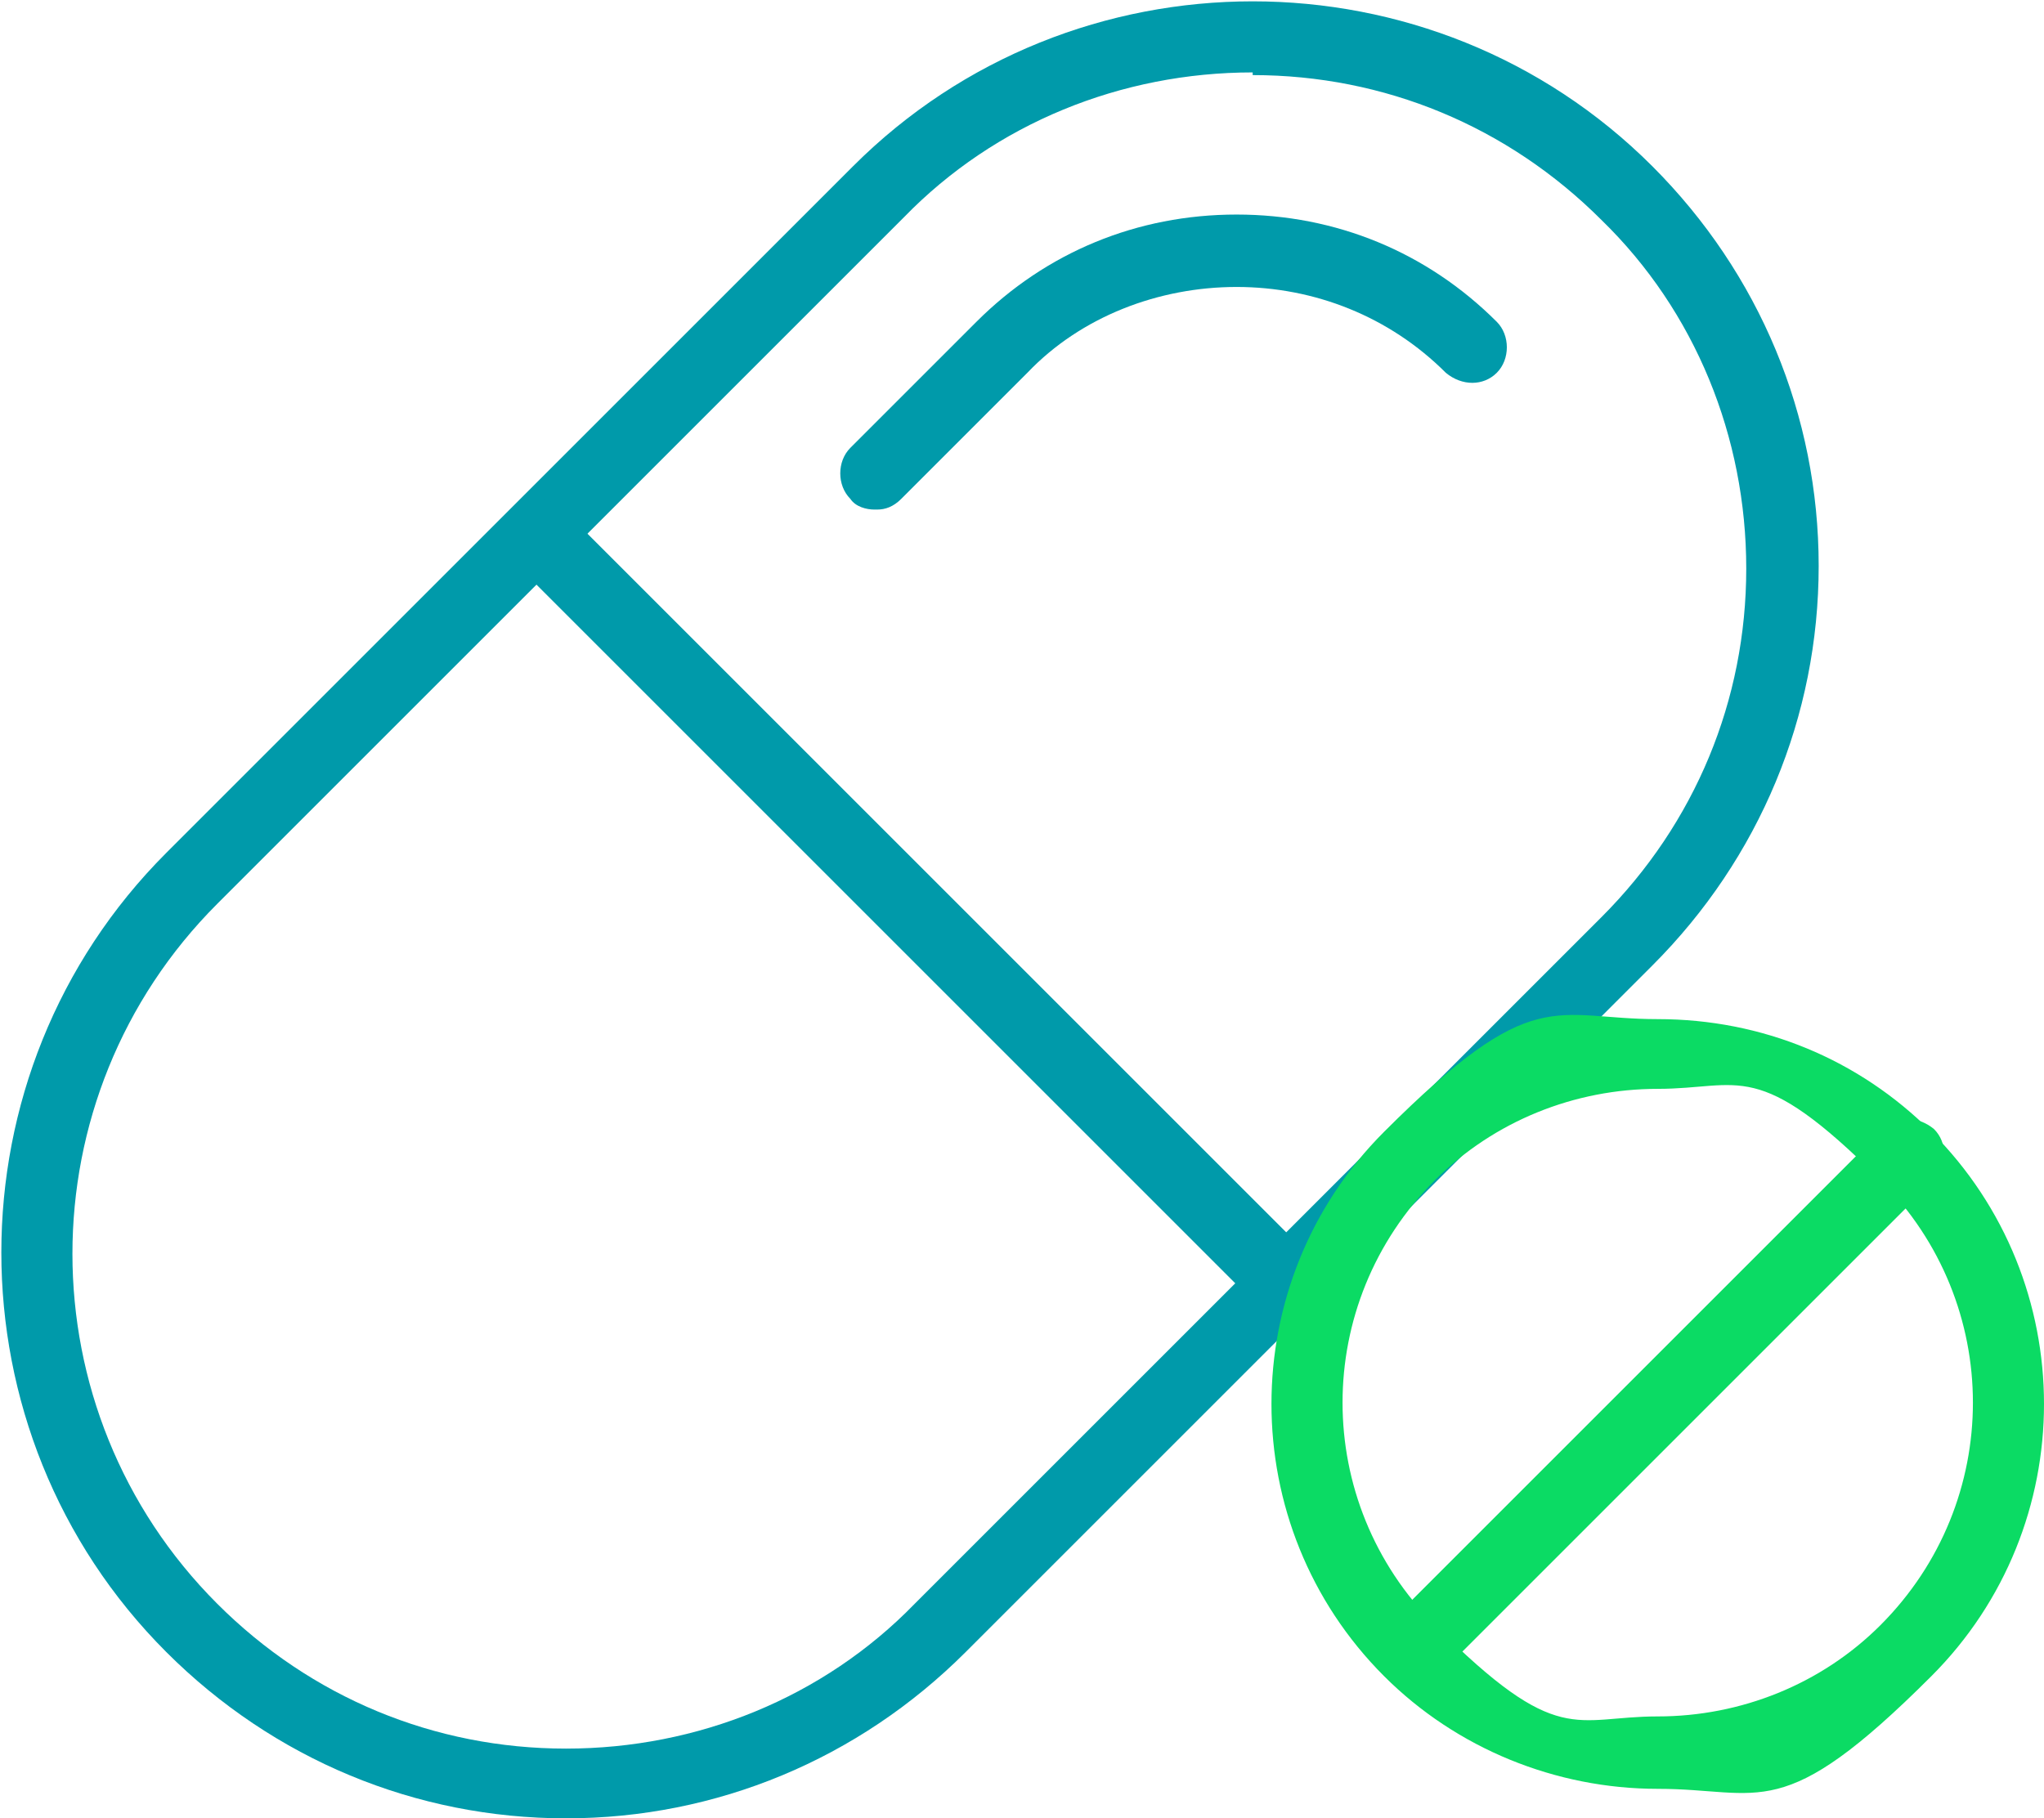 <?xml version="1.0" encoding="UTF-8"?>
<svg xmlns="http://www.w3.org/2000/svg" version="1.1" viewBox="0 0 76.2 67.8">
  <defs>
    <style>
      .cls-1 {
        fill: #009aaa;
      }

      .cls-2 {
        fill: #0bdb64;
      }
    </style>
  </defs>
  <!-- Generator: Adobe Illustrator 28.6.0, SVG Export Plug-In . SVG Version: 1.2.0 Build 709)  -->
  <g>
    <g id="Layer_2">
      <g id="Layer_1-2">
        <g>
          <path class="cls-1" d="M21.1,67.8c-5.6,0-10.9-2.2-14.9-6.2h0c-8.2-8.2-8.2-21.6,0-29.8L31.8,6.2c8.2-8.2,21.6-8.2,29.8,0,4,4,6.2,9.3,6.2,14.9s-2.2,10.9-6.2,14.9l-25.6,25.6c-4,4-9.3,6.2-14.9,6.2h0ZM46.7,2.7c-4.9,0-9.6,1.9-13,5.4l-25.6,25.6c-7.2,7.2-7.2,18.9,0,26.1h0c3.5,3.5,8.1,5.4,13,5.4s9.6-1.9,13-5.4l25.6-25.6c3.5-3.5,5.4-8.1,5.4-13s-1.9-9.6-5.4-13c-3.5-3.5-8.1-5.4-13-5.4h0Z"/>
          <path class="cls-1" d="M32.6,19c-.3,0-.7-.1-.9-.4-.5-.5-.5-1.4,0-1.9l4.7-4.7c2.6-2.6,6-4,9.7-4s7.1,1.4,9.7,4c.5.5.5,1.4,0,1.9-.5.5-1.3.5-1.9,0-2.1-2.1-4.9-3.2-7.8-3.2s-5.8,1.1-7.8,3.2l-4.7,4.7c-.3.3-.6.4-.9.4h0Z"/>
          <path class="cls-1" d="M47.9,49.2c-.3,0-.7-.1-.9-.4l-27.9-27.9c-.5-.5-.5-1.4,0-1.9s1.4-.5,1.9,0l27.9,27.9c.5.5.5,1.3,0,1.9s-.6.4-.9.4h0Z"/>
          <path class="cls-2" d="M61.8,66.7c-3.8,0-7.5-1.5-10.2-4.2-5.6-5.6-5.6-14.7,0-20.3s6.3-4.2,10.2-4.2,7.5,1.5,10.2,4.2c5.6,5.6,5.6,14.7,0,20.3s-6.3,4.2-10.2,4.2ZM61.8,40.6c-3.1,0-6.1,1.2-8.3,3.4-4.6,4.6-4.6,12,0,16.6s5.2,3.4,8.3,3.4,6.1-1.2,8.3-3.4c4.6-4.6,4.6-12,0-16.6s-5.2-3.4-8.3-3.4Z"/>
          <path class="cls-2" d="M52.6,62.9c-.3,0-.7-.1-.9-.4-.5-.5-.5-1.3,0-1.9l18.5-18.5c.5-.5,1.3-.5,1.9,0,.5.5.5,1.3,0,1.9l-18.5,18.5c-.3.3-.6.4-.9.4h0Z"/>
        </g>
      </g>
    </g>
  </g>
</svg>